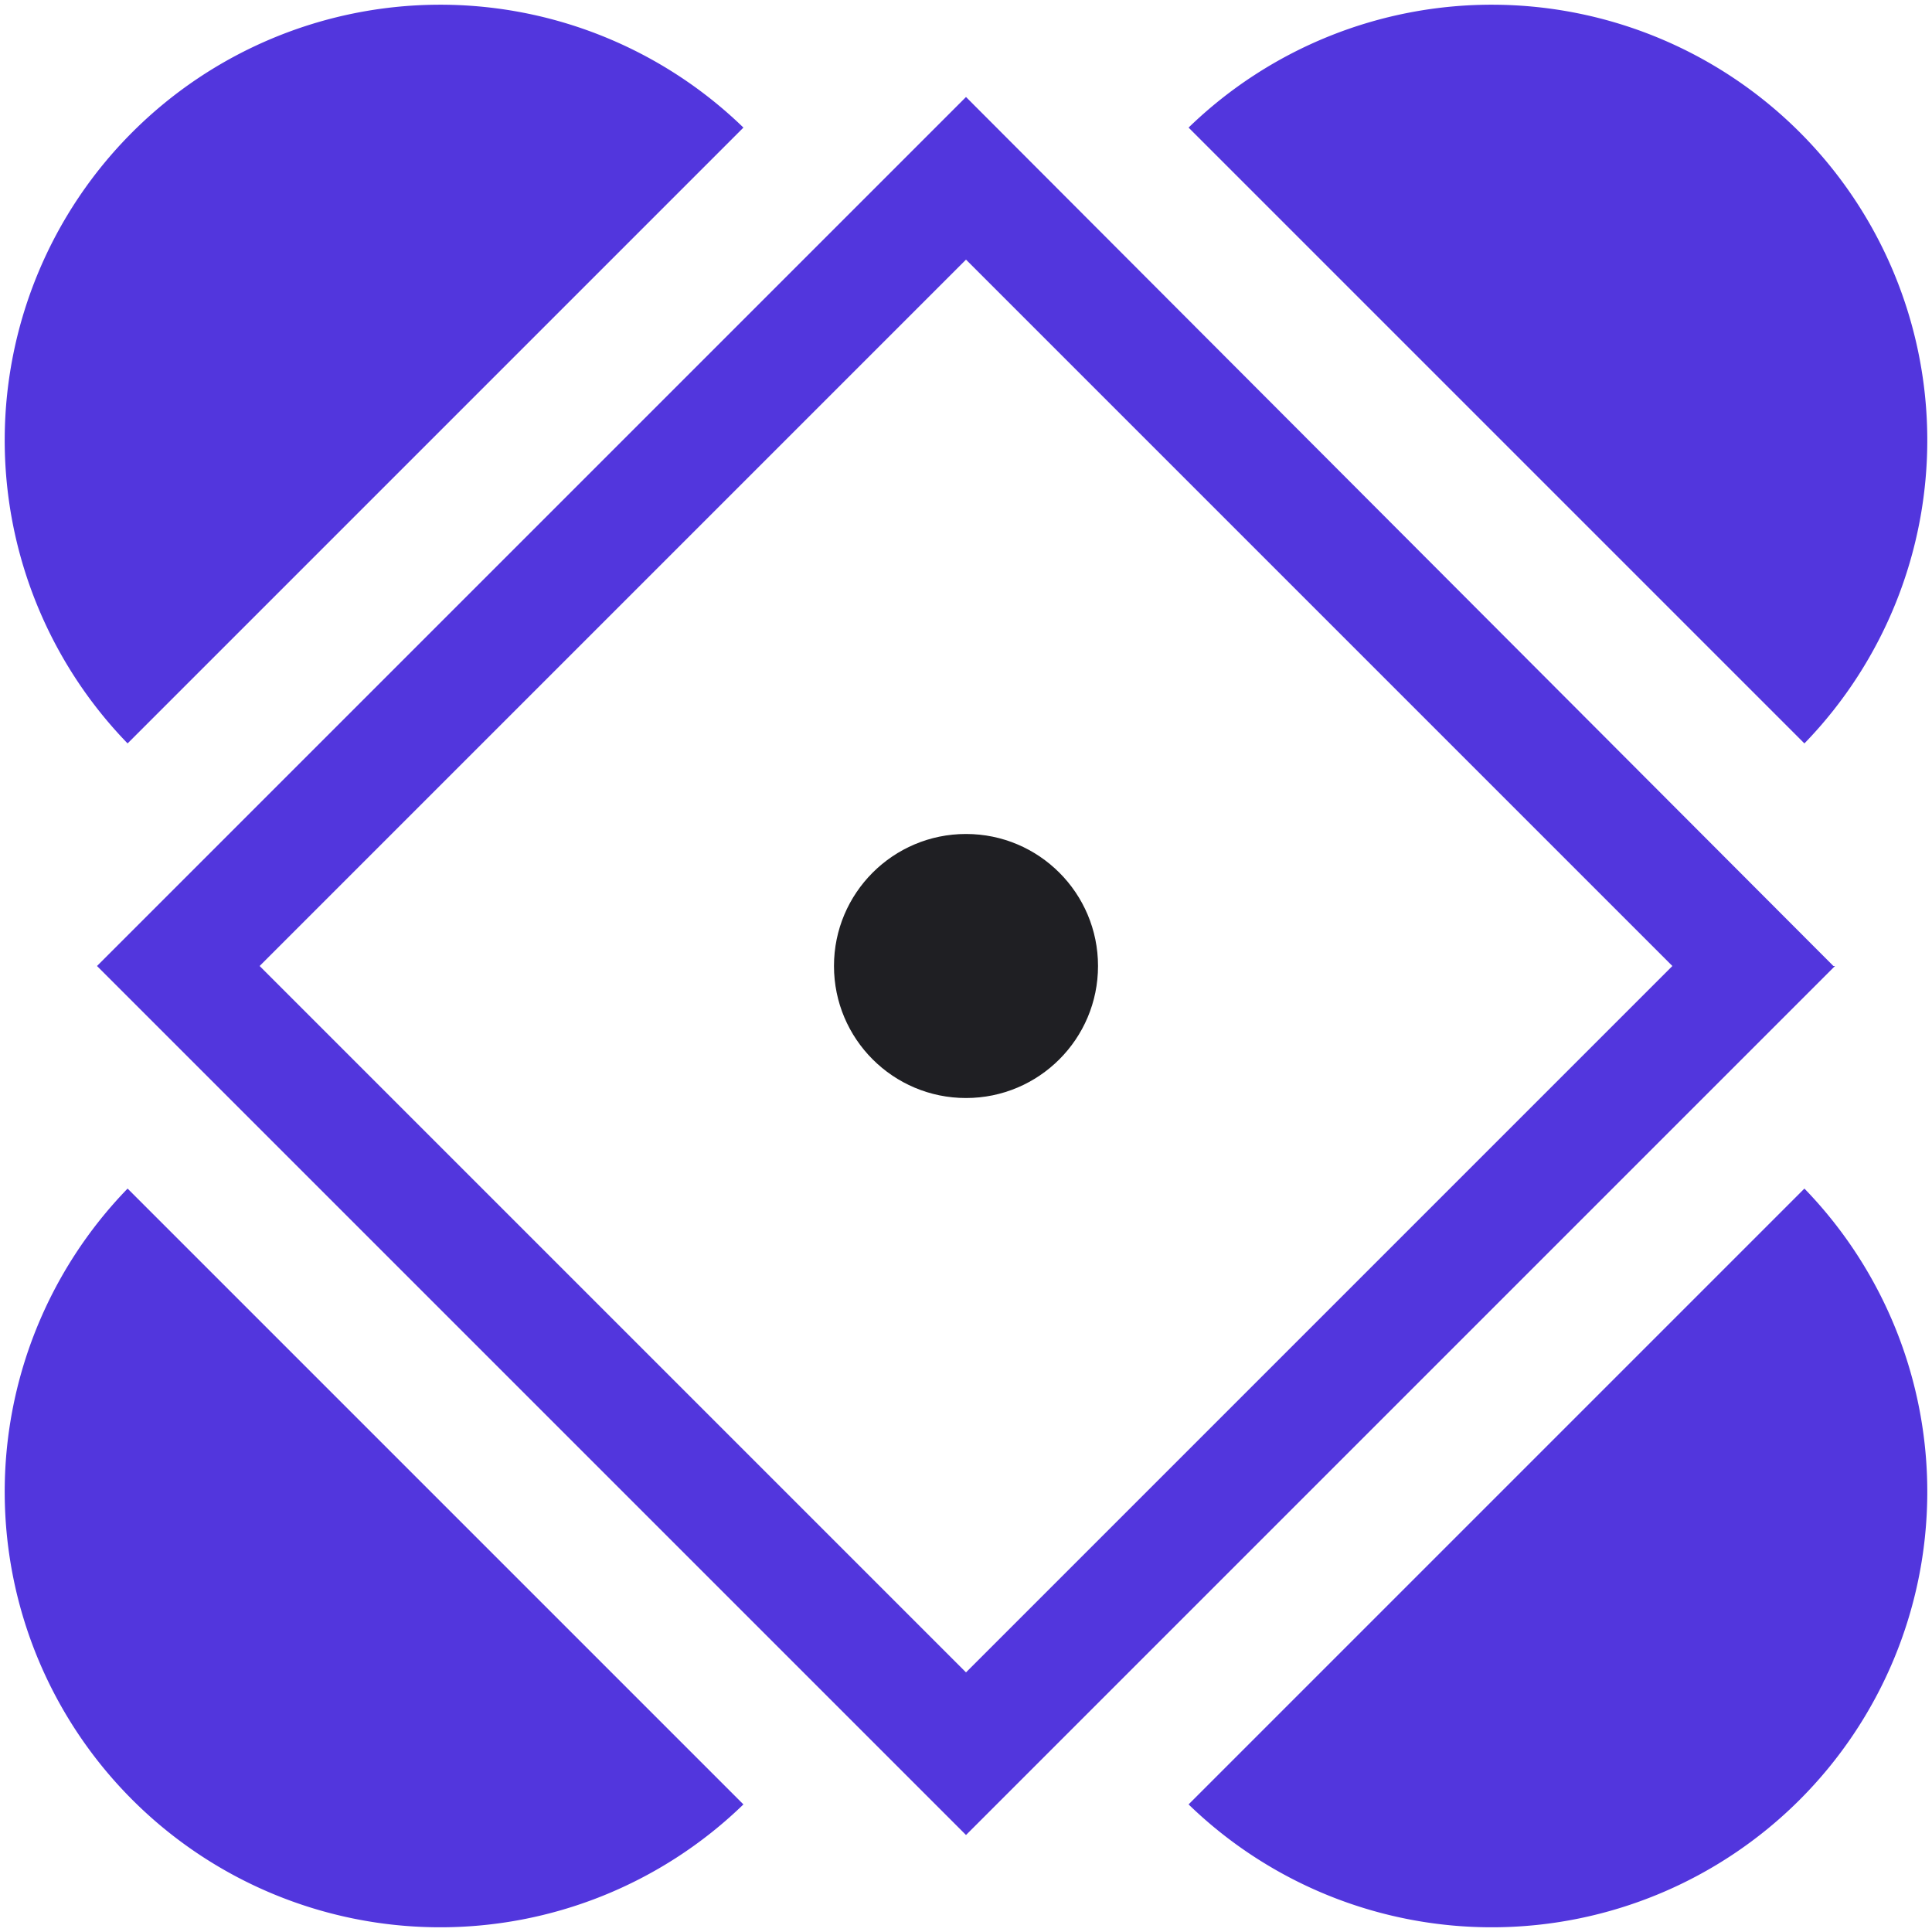 <svg xmlns="http://www.w3.org/2000/svg" viewBox="0 0 48 48"><defs><style>.a{fill:#5236dd;}.b{fill:#1f1f23;}</style></defs><path class="a" d="M41.55,24,24,41.55,6.45,24,24,6.45,41.55,24m4,0L24,2.41,2.41,24,24,45.59,45.59,24Z"/><path class="a" d="M44.83,29.53l-15.3,15.3a10.82,10.82,0,0,0,15.3-15.3Z"/><path class="a" d="M3.17,18.47l15.3-15.3a10.82,10.82,0,0,0-15.3,15.3Z"/><path class="a" d="M18.47,44.83,3.17,29.53a10.82,10.82,0,0,0,15.3,15.3Z"/><path class="a" d="M29.53,3.17l15.3,15.3a10.82,10.82,0,0,0-15.3-15.3Z"/><circle class="b" cx="24" cy="24" r="3.28"/></svg>